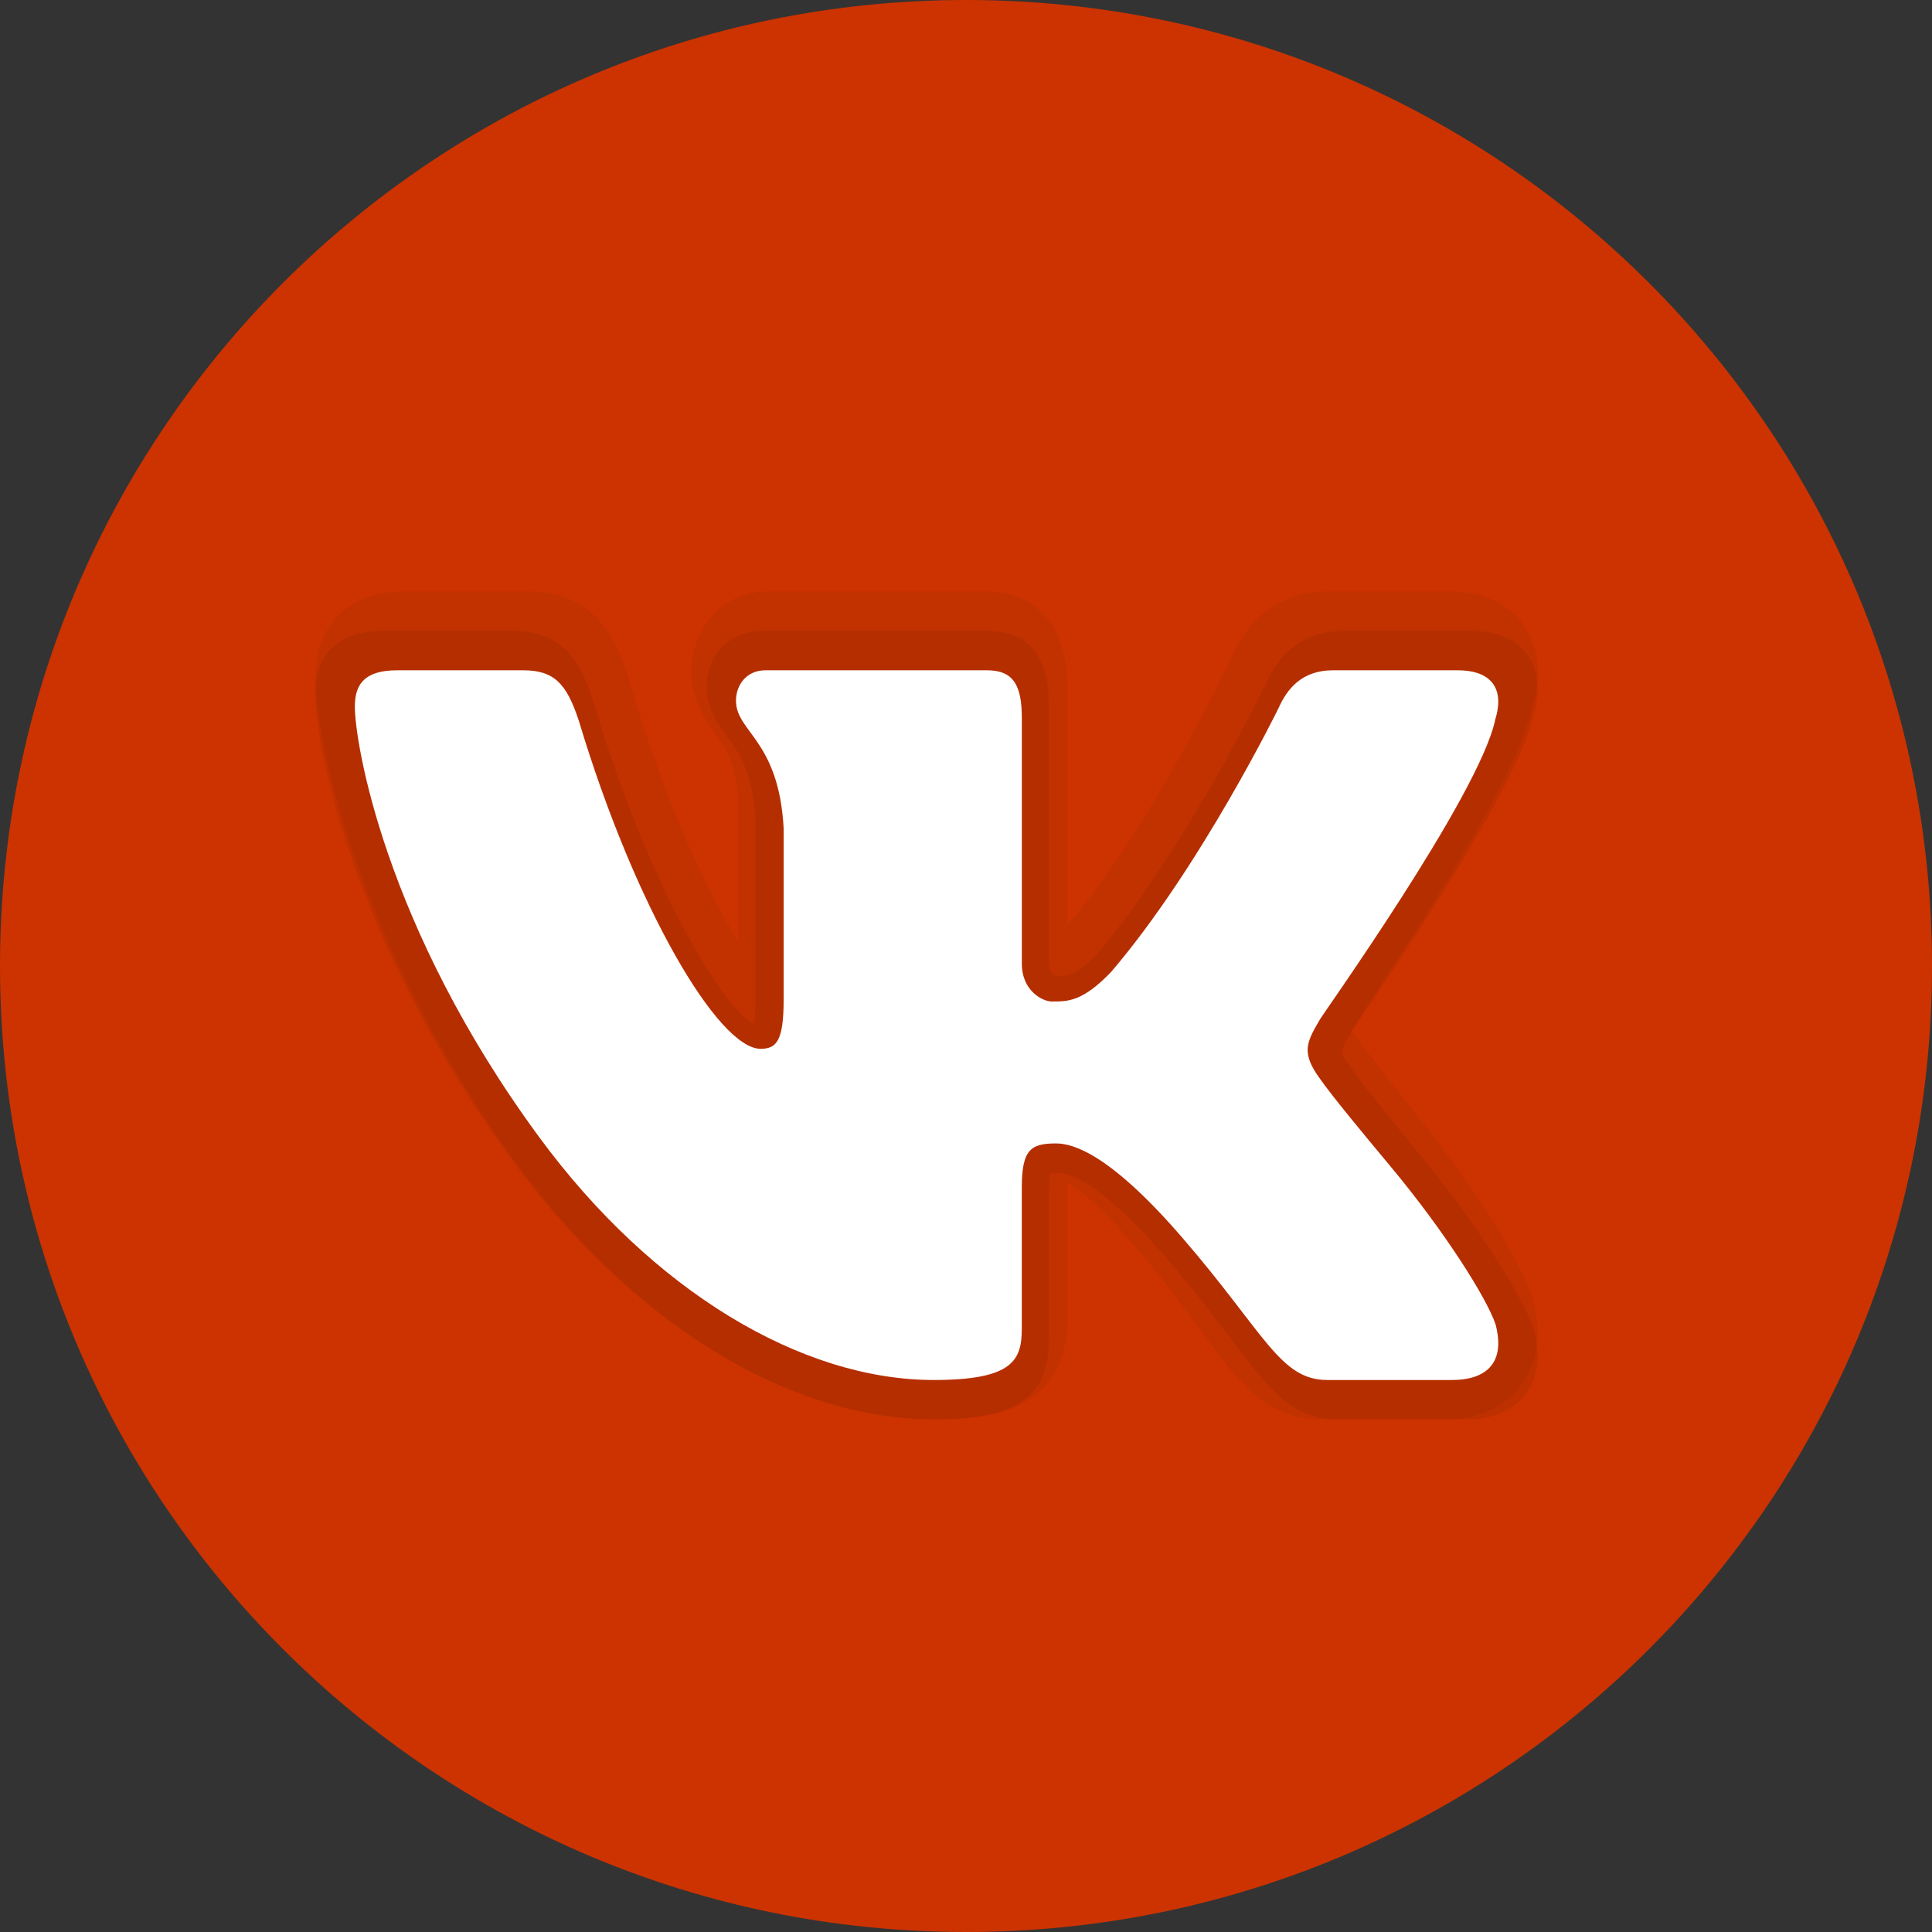 <?xml version="1.0" encoding="UTF-8"?> <svg xmlns="http://www.w3.org/2000/svg" width="49" height="49" viewBox="0 0 49 49" fill="none"><rect x="0" y="0" width="49" height="49" fill="#333333" stroke="none"/> <path d="M24.5 0C10.969 0 0 10.969 0 24.5C0 38.031 10.969 49 24.5 49C38.031 49 49 38.031 49 24.5C49 10.969 38.031 0 24.5 0Z" fill="url(#paint0_linear_137_22)"></path> <path opacity="0.05" d="M33.528 36C32.115 36 31.416 35.049 30.447 33.734C30.074 33.225 29.615 32.602 29.002 31.864C28.046 30.707 27.423 30.205 27.075 29.988V33.413C27.075 36 24.694 36 23.677 36C19.917 36 15.869 33.444 12.85 29.163C8.891 23.551 8 18.513 8 17.191C8 15.84 8.863 15 10.253 15H13.406C15.247 15 15.726 16.521 15.932 17.169C16.862 20.398 17.967 22.676 18.732 23.898V20.358C18.678 19.366 18.41 18.984 18.126 18.58C17.878 18.229 17.538 17.748 17.538 17.027C17.538 15.891 18.386 15 19.468 15H25.01C25.631 15 27.076 15.242 27.076 17.488V23.443C27.128 23.394 27.186 23.333 27.254 23.258C29.326 20.727 31.212 16.727 31.232 16.687C31.706 15.589 32.551 15 33.671 15H36.792C38.26 15 38.958 15.982 38.998 16.957C39.01 17.25 38.967 17.563 38.87 17.887C38.633 19.109 37.305 21.527 34.575 25.669L34.346 26.023C34.329 26.051 34.306 26.092 34.283 26.134C34.29 26.144 34.296 26.154 34.304 26.165C34.642 26.665 35.484 27.72 36.042 28.418C37.375 30.087 38.565 31.979 38.87 32.92C38.968 33.295 39.005 33.584 38.999 33.867C38.971 34.93 38.233 36 36.649 36H33.528Z" fill="black"></path> <path opacity="0.07" d="M33.929 36C32.768 36 32.185 35.23 31.218 33.953C30.823 33.43 30.339 32.79 29.694 32.032C27.895 29.915 27.078 29.75 26.869 29.75C26.721 29.75 26.65 29.761 26.621 29.767C26.636 29.783 26.599 29.923 26.599 30.292V34.005C26.599 35.659 25.435 35.998 23.685 35.998C19.972 35.998 15.949 33.507 12.925 29.336C8.905 23.791 8 18.877 8 17.592C8 16.566 8.611 16 9.724 16H13.002C14.353 16 14.763 16.911 15.04 17.765C16.498 22.687 18.427 25.656 19.12 25.975C19.141 25.867 19.161 25.671 19.161 25.324V20.796C19.094 19.572 18.732 19.072 18.412 18.628C18.181 18.312 17.921 17.952 17.921 17.429C17.921 16.616 18.517 16.003 19.308 16.003H25.071C26.084 16.003 26.599 16.639 26.599 17.895V24.375C26.599 24.696 26.794 24.754 26.802 24.755C27.084 24.751 27.298 24.751 27.854 24.164C30.083 21.517 32.081 17.396 32.101 17.355C32.495 16.464 33.162 16.003 34.078 16.003H37.325C38.517 16.003 38.97 16.716 38.998 17.384C39.008 17.607 38.972 17.854 38.893 18.113C38.577 19.676 36.237 23.263 34.506 25.82C34.392 25.989 34.264 26.183 34.264 26.183C34.171 26.344 34.044 26.564 34.039 26.656C34.037 26.687 34.053 26.786 34.232 27.039C34.587 27.551 35.442 28.592 36.066 29.353C37.388 30.963 38.605 32.835 38.897 33.709C38.974 33.998 39.003 34.234 38.998 34.453C38.977 35.203 38.487 36 37.174 36H33.929Z" fill="black"></path> <path d="M37.923 18.249C37.979 18.068 38.006 17.9 37.998 17.75C37.98 17.316 37.679 17 36.971 17H33.808C33.009 17 32.641 17.48 32.426 17.961C32.426 17.961 30.454 21.992 28.181 24.65C27.444 25.419 27.069 25.4 26.67 25.4C26.457 25.4 25.916 25.143 25.916 24.439V18.217C25.916 17.384 25.707 17 25.032 17H19.415C18.923 17 18.666 17.384 18.666 17.769C18.666 18.57 19.752 18.762 19.875 21.004V25.352C19.875 26.408 19.69 26.6 19.291 26.6C18.216 26.6 16.099 23 14.681 18.282C14.375 17.353 14.068 17 13.269 17H10.075C9.153 17 9 17.449 9 17.929C9 18.794 9.725 23.472 13.682 28.85C16.552 32.75 20.333 35 23.68 35C25.707 35 25.915 34.488 25.915 33.687V30.121C25.916 29.16 26.138 29 26.783 29C27.243 29 28.182 29.3 29.994 31.4C32.085 33.822 32.464 35 33.663 35H36.826C37.561 35 37.983 34.694 38 34.1C38.003 33.949 37.981 33.78 37.932 33.591C37.697 32.9 36.622 31.21 35.281 29.6C34.538 28.708 33.804 27.825 33.467 27.345C33.241 27.032 33.156 26.811 33.166 26.6C33.177 26.378 33.293 26.167 33.467 25.872C33.436 25.872 37.525 20.17 37.923 18.249Z" fill="white"></path> <defs> <linearGradient id="paint0_linear_137_22" x1="7.063" y1="1.991" x2="41.468" y2="46.404" gradientUnits="userSpaceOnUse"> <stop stop-color="#CC3300"></stop> <stop offset="1" stop-color="#CC3300"></stop> </linearGradient> </defs> </svg> 
